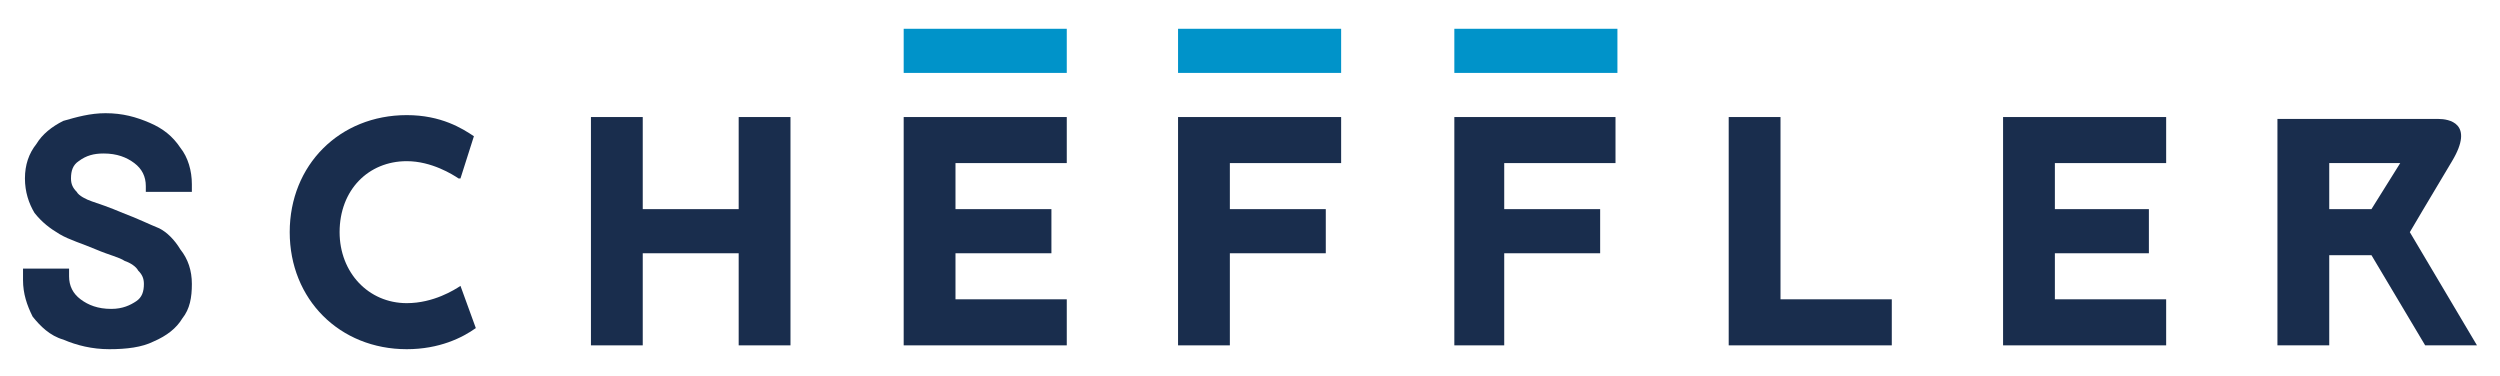 <?xml version="1.0" encoding="UTF-8"?>
<!-- Generator: Adobe Illustrator 27.7.0, SVG Export Plug-In . SVG Version: 6.00 Build 0)  -->
<svg xmlns="http://www.w3.org/2000/svg" xmlns:xlink="http://www.w3.org/1999/xlink" version="1.1" id="Ebene_1" x="0px" y="0px" viewBox="0 0 130.3 19.6" style="enable-background:new 0 0 130.3 19.6;" xml:space="preserve">
<style type="text/css">
	.st0{fill:#192D4D;}
	.st1{fill:#0093C9;}
</style>
<g>
	<g>
		<path class="st0" d="M24,14.9c-0.3,0.2-1.4,0.9-2.8,0.9c-2,0-3.5-1.6-3.5-3.7c0-2.2,1.5-3.7,3.5-3.7c1.3,0,2.4,0.7,2.7,0.9L24,9.3    l0.7-2.2l0,0C24.1,6.7,23,6,21.2,6c-3.5,0-6.1,2.6-6.1,6.1c0,3.5,2.6,6.1,6.1,6.1c1.7,0,2.9-0.6,3.6-1.1l0,0L24,14.9L24,14.9z"></path>
		<polygon class="st0" points="38.5,10.9 33.5,10.9 33.5,6.1 30.8,6.1 30.8,18 33.5,18 33.5,13.2 38.5,13.2 38.5,18 41.2,18     41.2,6.1 38.5,6.1   "></polygon>
		<polygon class="st0" points="47.1,6.1 47.1,18 55.6,18 55.6,15.6 49.8,15.6 49.8,13.2 54.8,13.2 54.8,10.9 49.8,10.9 49.8,8.5     55.6,8.5 55.6,6.1   "></polygon>
		<polygon class="st0" points="61.4,6.1 61.4,18 64.1,18 64.1,13.2 69.1,13.2 69.1,10.9 64.1,10.9 64.1,8.5 69.9,8.5 69.9,6.1   "></polygon>
		<polygon class="st0" points="92.8,6.1 90.1,6.1 90.1,18 98.6,18 98.6,15.6 92.8,15.6   "></polygon>
		<polygon class="st0" points="104.4,6.1 104.4,18 112.9,18 112.9,15.6 107.1,15.6 107.1,13.2 112,13.2 112,10.9 107.1,10.9     107.1,8.5 112.9,8.5 112.9,6.1   "></polygon>
		<path class="st0" d="M125.6,12.1c0,0,1-1.7,2.2-3.7c1.2-2-0.2-2.2-0.7-2.2h-8.4V18h2.7v-4.7h2.2l2.8,4.7h2.7L125.6,12.1z     M123.6,10.9h-2.2V8.5h3.7L123.6,10.9z"></path>
		<path class="st0" d="M8.3,11.9c-0.5-0.2-1.1-0.5-1.9-0.8c-0.7-0.3-1.3-0.5-1.6-0.6S4.1,10.2,4,10C3.8,9.8,3.7,9.6,3.7,9.3    c0-0.4,0.1-0.7,0.4-0.9C4.5,8.1,4.9,8,5.4,8C6.1,8,6.6,8.2,7,8.5c0.4,0.3,0.6,0.7,0.6,1.2v0.3H10V9.6c0-0.7-0.2-1.4-0.6-1.9    C9,7.1,8.5,6.7,7.8,6.4C7.1,6.1,6.4,5.9,5.5,5.9C4.7,5.9,4,6.1,3.3,6.3C2.7,6.6,2.2,7,1.9,7.5C1.5,8,1.3,8.6,1.3,9.3    c0,0.7,0.2,1.3,0.5,1.8c0.4,0.5,0.8,0.8,1.3,1.1c0.5,0.3,1.2,0.5,1.9,0.8c0.7,0.3,1.2,0.4,1.5,0.6c0.3,0.1,0.6,0.3,0.7,0.5    c0.2,0.2,0.3,0.4,0.3,0.7c0,0.4-0.1,0.7-0.4,0.9s-0.7,0.4-1.3,0.4c-0.7,0-1.2-0.2-1.6-0.5s-0.6-0.7-0.6-1.2V14H1.2v0.6    c0,0.7,0.2,1.3,0.5,1.9c0.4,0.5,0.9,1,1.6,1.2C4,18,4.8,18.2,5.7,18.2c0.9,0,1.7-0.1,2.3-0.4c0.7-0.3,1.2-0.7,1.5-1.2    c0.4-0.5,0.5-1.1,0.5-1.8c0-0.7-0.2-1.3-0.6-1.8C9.1,12.5,8.7,12.1,8.3,11.9z"></path>
		<polygon class="st0" points="75.8,6.1 75.8,18 78.4,18 78.4,13.2 83.4,13.2 83.4,10.9 78.4,10.9 78.4,8.5 84.2,8.5 84.2,6.1   "></polygon>
	</g>
	<g>
		<rect x="75.8" y="1.5" class="st1" width="8.5" height="2.3"></rect>
		<rect x="61.4" y="1.5" class="st1" width="8.5" height="2.3"></rect>
		<rect x="47.1" y="1.5" class="st1" width="8.5" height="2.3"></rect>
	</g>
</g>
</svg>
